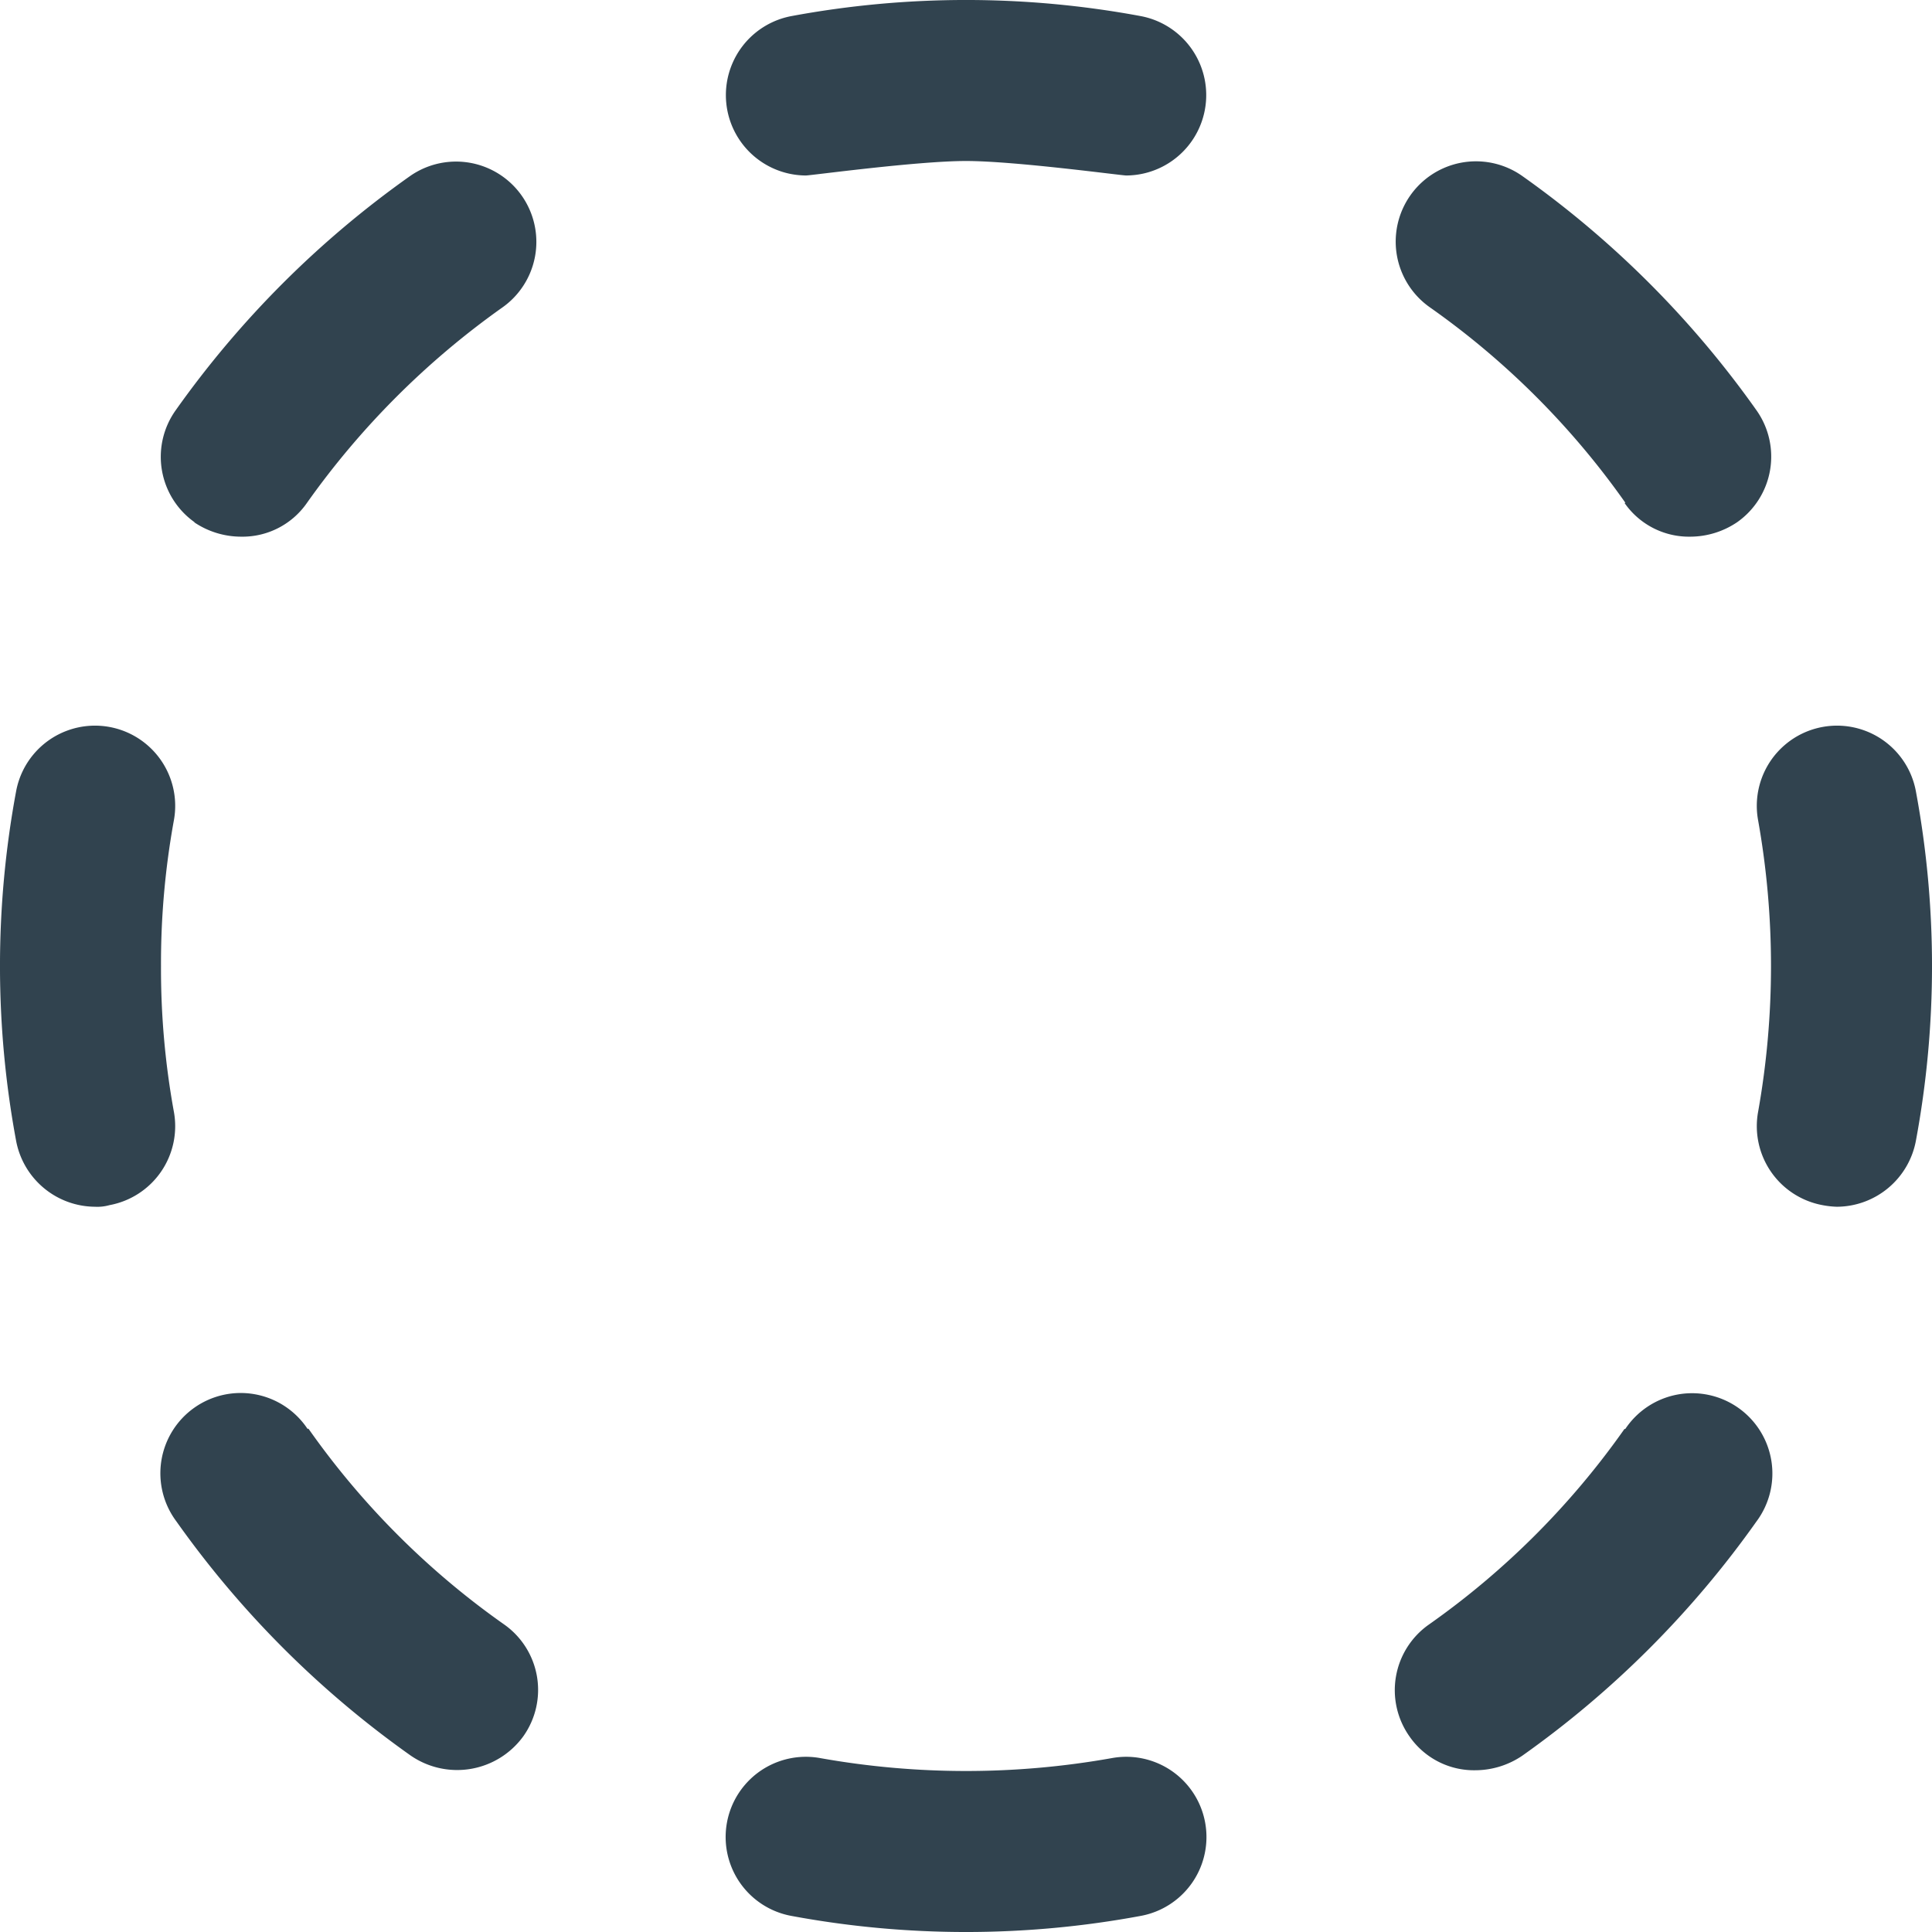 <svg xmlns="http://www.w3.org/2000/svg" width="18" height="18" viewBox="0 0 18 18">
  <path id="קוטר_חיצוני" data-name="קוטר חיצוני" d="M1.815,4.867a.747.747,0,0,1-.18-1.042A9.138,9.138,0,0,1,3.818,1.642.748.748,0,1,1,4.68,2.865,7.646,7.646,0,0,0,2.858,4.688.731.731,0,0,1,2.243,5a.782.782,0,0,1-.435-.135Zm1.05,8.445a.748.748,0,1,0-1.222.862,9.138,9.138,0,0,0,2.183,2.182.762.762,0,0,0,1.05-.18.746.746,0,0,0-.18-1.042,7.512,7.512,0,0,1-1.822-1.823ZM1.5,9a7.429,7.429,0,0,1,.12-1.357.747.747,0,1,0-1.47-.27,8.9,8.9,0,0,0,0,3.255.753.753,0,0,0,.735.615.415.415,0,0,0,.135-.015.748.748,0,0,0,.6-.87A7.43,7.43,0,0,1,1.5,9Zm13.635,4.313a7.512,7.512,0,0,1-1.823,1.823.747.747,0,0,0-.18,1.042.731.731,0,0,0,.615.315.782.782,0,0,0,.435-.135,9.138,9.138,0,0,0,2.182-2.182.748.748,0,1,0-1.222-.862ZM10.358,16.38a7.738,7.738,0,0,1-2.715,0,.747.747,0,1,0-.27,1.47,8.9,8.9,0,0,0,3.255,0,.747.747,0,1,0-.27-1.47ZM10.628.15a8.9,8.9,0,0,0-3.255,0,.749.749,0,0,0,.135,1.485C7.553,1.635,8.543,1.5,9,1.5s1.448.135,1.493.135A.749.749,0,0,0,10.628.15Zm4.508,4.537A.731.731,0,0,0,15.75,5a.782.782,0,0,0,.435-.135.747.747,0,0,0,.18-1.042,9.138,9.138,0,0,0-2.182-2.183.748.748,0,0,0-.863,1.222,7.512,7.512,0,0,1,1.823,1.822ZM17.85,7.373a.747.747,0,1,0-1.47.27,7.738,7.738,0,0,1,0,2.715.748.748,0,0,0,.6.87.826.826,0,0,0,.135.015.753.753,0,0,0,.735-.615,8.9,8.9,0,0,0,0-3.255Z" fill="#31434f"/>
</svg>
